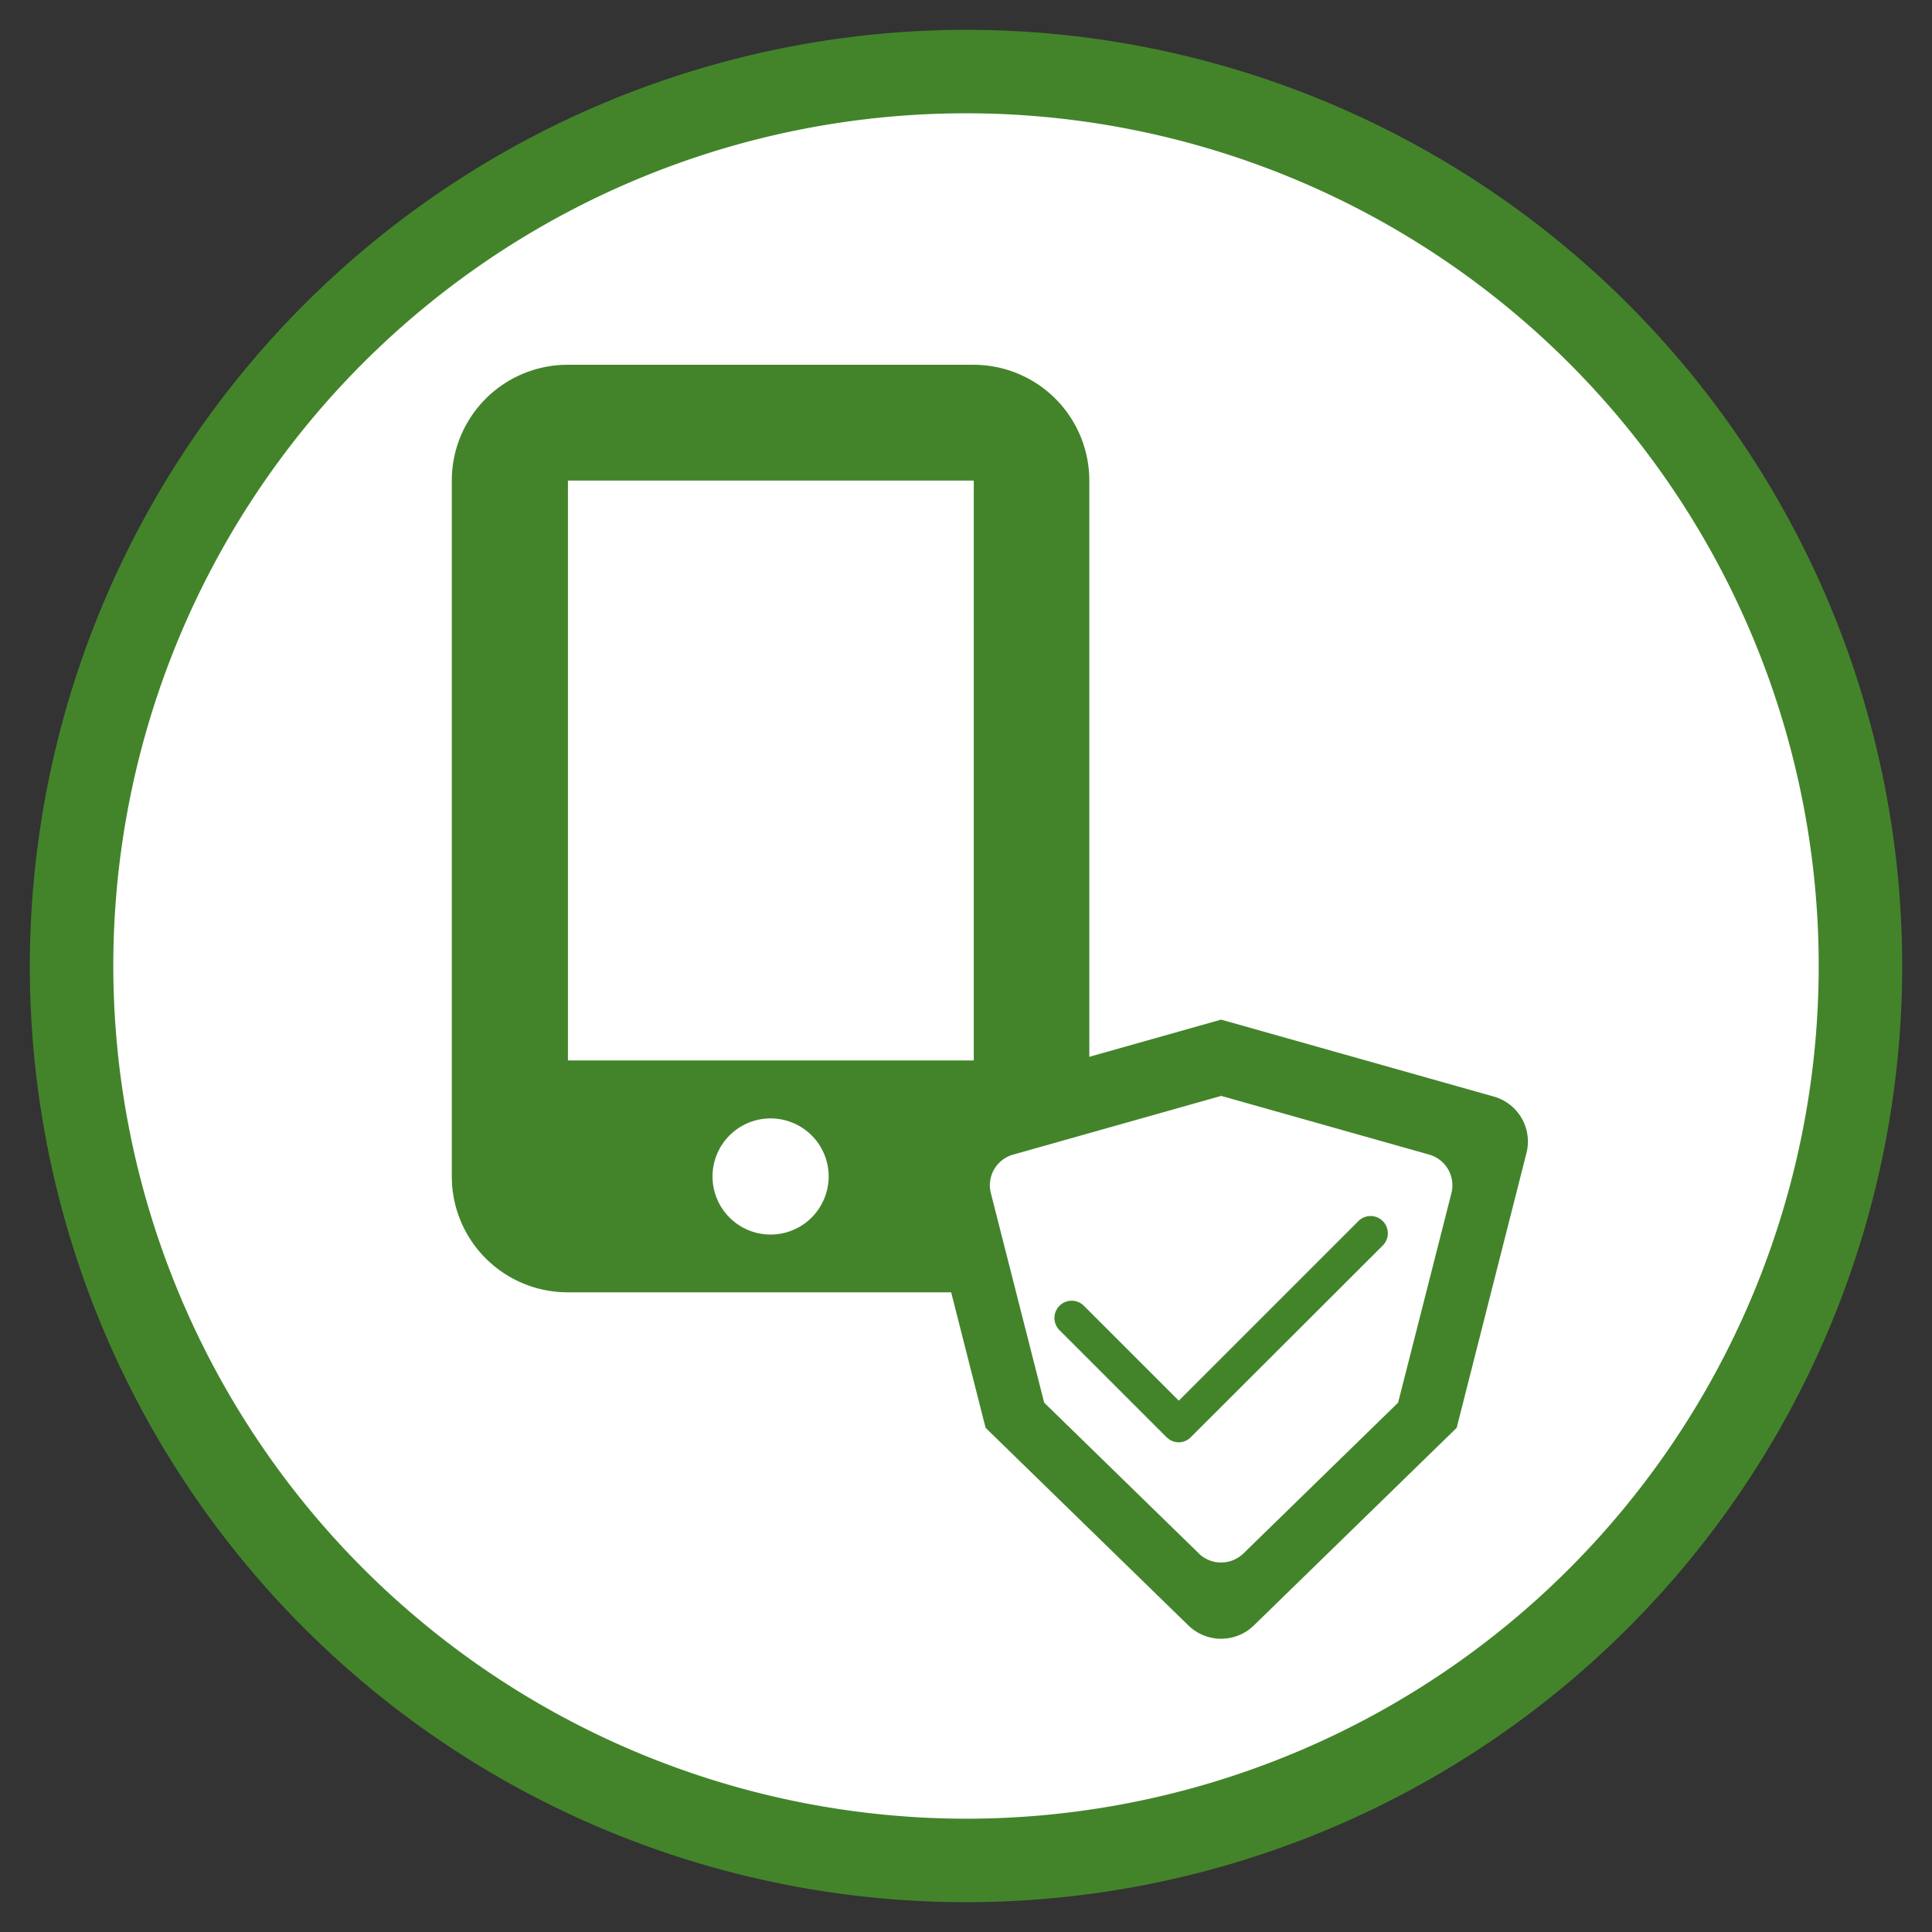 <svg xmlns="http://www.w3.org/2000/svg" xmlns:xlink="http://www.w3.org/1999/xlink" width="162" height="162" viewBox="0 0 162 162"><rect x="0" y="0" width="162" height="162" fill="#333333" stroke="none"/><defs><clipPath id="b"><rect width="162" height="162"></rect></clipPath></defs><g id="a" clip-path="url(#b)"><circle cx="75" cy="75" r="75" transform="translate(6 6)" fill="#fff"></circle><path d="M75-3.5A78.5,78.5,0,1,1-3.5,75,78.589,78.589,0,0,1,75-3.5Zm0,150A71.5,71.5,0,1,0,3.5,75,71.581,71.581,0,0,0,75,146.5Z" transform="translate(6 6)" fill="#43842b"></path><g transform="translate(8.884 11.373)"><path d="M38,35.662a9.711,9.711,0,0,1,9.712-9.712H81.744a9.711,9.711,0,0,1,9.712,9.712v58.35a9.711,9.711,0,0,1-9.712,9.712H47.712A9.711,9.711,0,0,1,38,94.013V35.662Zm31.6,58.35a4.869,4.869,0,1,0-4.869,4.869A4.872,4.872,0,0,0,69.6,94.013Zm12.168-58.35H47.738V84.283H81.769Z" transform="translate(-9 -6.736)" fill="#43842b"></path><path d="M109.061,142.036a3.96,3.96,0,0,1-2.738-1.1L89.3,124.348l-5.853-23.036a3.913,3.913,0,0,1,2.738-4.741l22.864-6.452,22.864,6.452a3.915,3.915,0,0,1,2.738,4.741L128.8,124.348l-17.02,16.584a3.914,3.914,0,0,1-2.738,1.1Z" transform="translate(-15.541 -15.996)" fill="#43842b"></path><path d="M108.246,135.111,95.282,122.472l-4.467-17.55a2.673,2.673,0,0,1,1.874-3.252l17.431-4.92,17.431,4.92a2.677,2.677,0,0,1,1.874,3.252l-4.467,17.55-12.964,12.639a2.692,2.692,0,0,1-3.757,0h.017Z" transform="translate(-16.61 -16.231)" fill="#fff"></path><path d="M108.733,127.521a1.475,1.475,0,0,1-1.027-.428l-8.976-8.976a1.446,1.446,0,0,1,2.045-2.045l7.958,7.958,15.06-15.06a1.446,1.446,0,0,1,2.045,2.045l-16.1,16.079a1.445,1.445,0,0,1-1.027.428h.017Z" transform="translate(-18.774 -17.954)" fill="#43842b"></path></g></g></svg>
